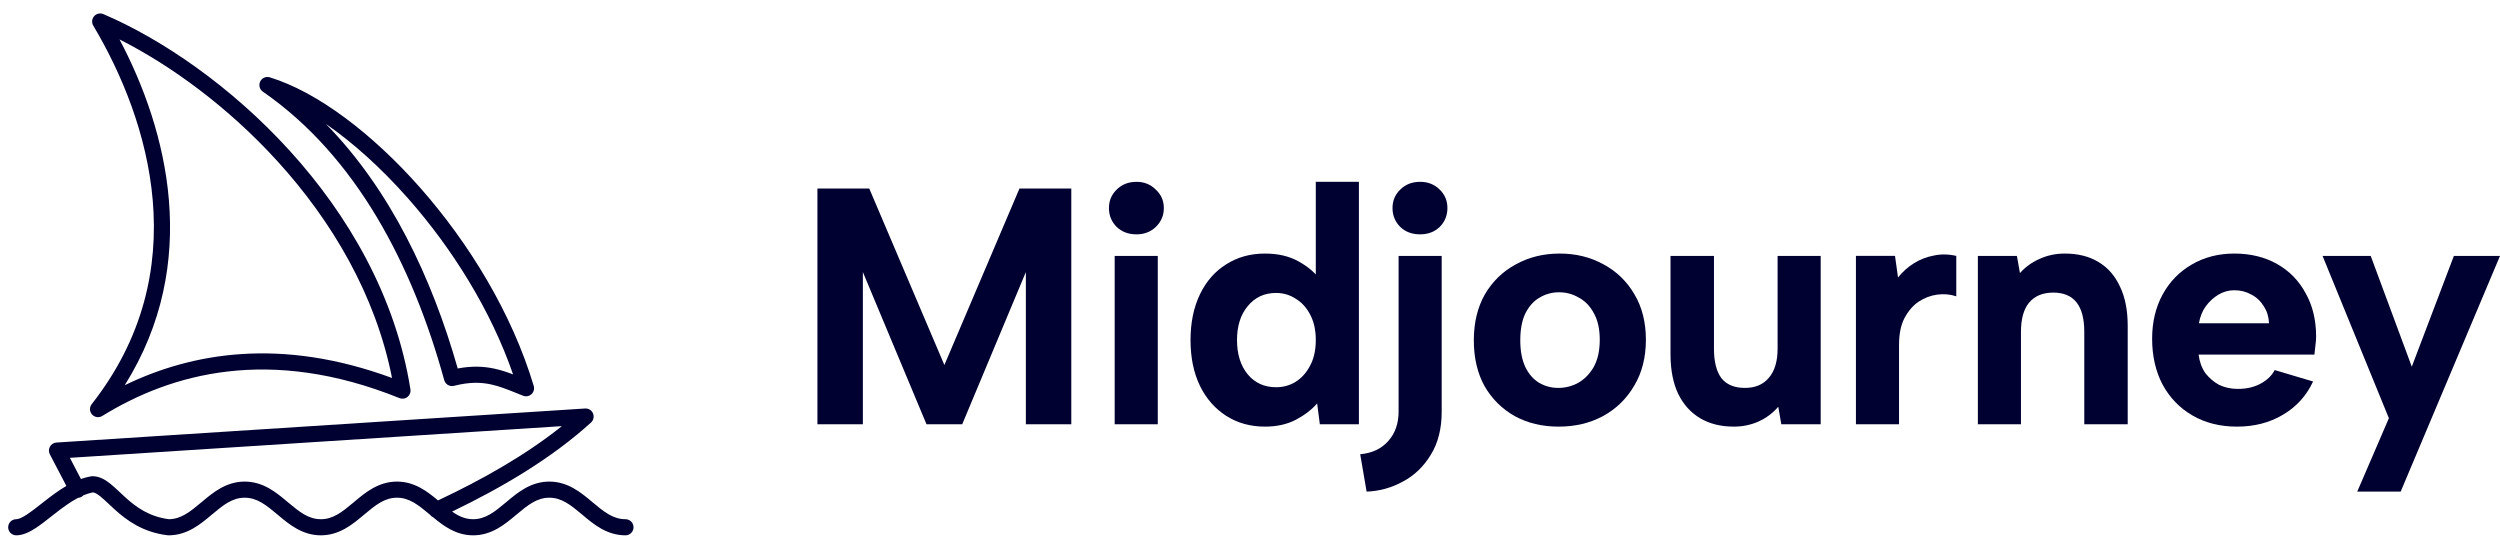 <svg xmlns="http://www.w3.org/2000/svg" width="123" height="27" viewBox="0 0 123 27" fill="none"><path d="M28.785 20.098C28.953 20.087 29.11 20.183 29.176 20.338C29.242 20.493 29.203 20.674 29.078 20.788C27.146 22.545 24.714 23.981 22.242 25.17C22.572 25.4 22.893 25.545 23.279 25.545C23.884 25.545 24.328 25.191 24.898 24.712C24.909 24.702 24.922 24.692 24.934 24.682C25.459 24.24 26.11 23.694 27.026 23.694C27.943 23.694 28.593 24.24 29.119 24.682C29.131 24.692 29.142 24.702 29.154 24.712C29.724 25.191 30.168 25.545 30.773 25.545C30.992 25.545 31.17 25.723 31.17 25.942C31.17 26.161 30.991 26.338 30.773 26.338C29.856 26.338 29.205 25.792 28.68 25.35C28.668 25.34 28.656 25.33 28.645 25.32C28.075 24.841 27.631 24.487 27.026 24.487C26.422 24.487 25.978 24.841 25.408 25.32C25.396 25.33 25.384 25.34 25.372 25.35C24.846 25.792 24.196 26.338 23.279 26.338C22.434 26.338 21.817 25.872 21.314 25.453C21.253 25.424 21.199 25.383 21.159 25.328C21.156 25.325 21.153 25.322 21.15 25.32C20.581 24.841 20.137 24.487 19.532 24.487C18.927 24.487 18.484 24.841 17.914 25.32C17.902 25.33 17.891 25.34 17.879 25.35C17.353 25.792 16.703 26.338 15.786 26.338C14.869 26.338 14.219 25.792 13.693 25.35C13.681 25.34 13.669 25.33 13.657 25.32C13.087 24.841 12.644 24.487 12.039 24.487C11.434 24.487 10.991 24.841 10.421 25.32C10.409 25.33 10.397 25.34 10.385 25.35C9.859 25.792 9.209 26.338 8.292 26.338C8.276 26.338 8.261 26.337 8.245 26.335C7.026 26.189 6.235 25.599 5.657 25.079C5.533 24.968 5.427 24.868 5.331 24.777C5.19 24.644 5.07 24.53 4.944 24.428C4.763 24.282 4.65 24.233 4.572 24.224C4.414 24.255 4.256 24.305 4.1 24.371C4.07 24.402 4.037 24.43 3.997 24.451C3.947 24.477 3.894 24.49 3.841 24.494C3.449 24.699 3.06 24.989 2.669 25.295C2.621 25.332 2.573 25.37 2.525 25.408C2.264 25.613 2.001 25.82 1.756 25.981C1.475 26.164 1.143 26.338 0.799 26.338C0.58 26.338 0.402 26.161 0.402 25.942C0.402 25.723 0.58 25.545 0.799 25.545C0.895 25.545 1.059 25.488 1.322 25.316C1.536 25.176 1.766 24.996 2.028 24.789C2.078 24.751 2.128 24.711 2.18 24.67C2.5 24.42 2.866 24.141 3.266 23.908L2.452 22.352C2.39 22.233 2.392 22.091 2.458 21.974C2.524 21.857 2.644 21.782 2.778 21.773L28.785 20.098ZM3.438 22.525L3.982 23.567C4.144 23.509 4.31 23.464 4.479 23.435C4.501 23.431 4.523 23.429 4.546 23.429C4.908 23.429 5.206 23.62 5.442 23.811C5.587 23.928 5.751 24.081 5.913 24.234C6.006 24.321 6.099 24.409 6.188 24.49C6.708 24.957 7.344 25.422 8.315 25.545C8.908 25.536 9.348 25.185 9.91 24.712C9.922 24.702 9.934 24.692 9.946 24.682C10.472 24.24 11.122 23.694 12.039 23.694C12.956 23.694 13.606 24.24 14.132 24.682C14.144 24.692 14.156 24.702 14.168 24.712C14.738 25.191 15.181 25.545 15.786 25.545C16.391 25.545 16.834 25.191 17.404 24.712C17.416 24.702 17.428 24.692 17.439 24.682C17.965 24.24 18.615 23.694 19.532 23.694C20.407 23.694 21.038 24.192 21.551 24.621C23.729 23.596 25.86 22.392 27.645 20.966L3.438 22.525ZM4.631 0.797C4.744 0.668 4.928 0.626 5.086 0.694C7.975 1.929 11.383 4.258 14.25 7.411C17.118 10.566 19.465 14.569 20.194 19.158C20.217 19.299 20.161 19.441 20.05 19.53C19.938 19.619 19.787 19.641 19.654 19.587C13.251 17.005 8.405 18.384 5.032 20.465C4.869 20.566 4.656 20.535 4.528 20.392C4.4 20.248 4.394 20.033 4.513 19.882C9.643 13.36 7.367 5.924 4.589 1.262C4.501 1.114 4.518 0.927 4.631 0.797ZM12.801 4.011C12.886 3.835 13.087 3.748 13.274 3.805C15.587 4.512 18.299 6.545 20.686 9.252C23.079 11.968 25.187 15.408 26.26 18.987C26.303 19.132 26.26 19.29 26.148 19.393C26.037 19.496 25.876 19.526 25.734 19.47C25.615 19.423 25.501 19.377 25.391 19.332C24.947 19.154 24.569 19.001 24.151 18.912C23.65 18.804 23.091 18.79 22.337 18.983C22.128 19.036 21.914 18.912 21.856 18.703C20.299 13.038 17.527 7.688 12.933 4.51C12.772 4.399 12.716 4.187 12.801 4.011ZM5.88 1.94C8.239 6.399 9.919 12.919 6.137 18.953C9.443 17.349 13.825 16.584 19.288 18.596C18.474 14.481 16.31 10.856 13.663 7.945C11.231 5.27 8.404 3.212 5.88 1.94ZM16.028 6.093C19.192 9.317 21.245 13.651 22.52 18.129C23.213 17.998 23.786 18.022 24.317 18.136C24.638 18.205 24.944 18.307 25.243 18.42C24.15 15.256 22.245 12.221 20.091 9.778C18.773 8.283 17.375 7.024 16.028 6.093Z" fill="#000131"></path><path d="M120.731 12.591H123L118.113 24.188H115.976L117.533 20.576L114.27 12.591H116.639L118.66 18.041L120.731 12.591Z" fill="#000131"></path><path d="M110.06 20.99C109.231 20.99 108.502 20.808 107.873 20.443C107.243 20.079 106.752 19.571 106.398 18.919C106.056 18.267 105.885 17.517 105.885 16.666C105.885 15.849 106.056 15.125 106.398 14.496C106.741 13.866 107.216 13.375 107.823 13.021C108.442 12.657 109.143 12.475 109.927 12.475C110.722 12.475 111.424 12.646 112.031 12.988C112.639 13.331 113.108 13.811 113.439 14.43C113.782 15.037 113.953 15.749 113.953 16.567C113.953 16.688 113.942 16.826 113.92 16.981C113.909 17.124 113.892 17.279 113.87 17.445H108.171C108.215 17.798 108.326 18.102 108.502 18.356C108.69 18.599 108.917 18.792 109.182 18.936C109.458 19.068 109.767 19.134 110.109 19.134C110.518 19.134 110.883 19.052 111.203 18.886C111.534 18.709 111.772 18.483 111.915 18.207L113.804 18.77C113.472 19.477 112.975 20.024 112.313 20.41C111.661 20.797 110.91 20.99 110.06 20.99ZM111.634 15.904C111.623 15.595 111.54 15.319 111.385 15.076C111.23 14.822 111.026 14.628 110.772 14.496C110.518 14.352 110.236 14.28 109.927 14.28C109.651 14.28 109.391 14.352 109.148 14.496C108.906 14.639 108.696 14.833 108.519 15.076C108.353 15.307 108.243 15.584 108.188 15.904H111.634Z" fill="#000131"></path><path d="M97.311 12.591H99.232L99.381 13.435C99.647 13.137 99.967 12.905 100.342 12.74C100.729 12.563 101.143 12.475 101.585 12.475C102.236 12.475 102.789 12.613 103.242 12.889C103.705 13.165 104.059 13.568 104.302 14.098C104.556 14.617 104.683 15.263 104.683 16.037V20.874H102.546V16.318C102.546 15.678 102.419 15.197 102.165 14.877C101.911 14.556 101.53 14.396 101.022 14.396C100.502 14.396 100.105 14.562 99.829 14.893C99.564 15.214 99.431 15.694 99.431 16.335V20.874H97.311V12.591Z" fill="#000131"></path><path d="M91.312 12.59H93.234L93.383 13.651C93.615 13.364 93.875 13.132 94.162 12.955C94.46 12.767 94.786 12.64 95.139 12.574C95.493 12.496 95.863 12.502 96.249 12.59V14.579C95.951 14.479 95.636 14.451 95.305 14.496C94.985 14.54 94.681 14.656 94.394 14.844C94.118 15.031 93.886 15.302 93.698 15.655C93.521 15.998 93.433 16.434 93.433 16.964V20.874H91.312V12.59Z" fill="#000131"></path><path d="M89.578 20.874H87.64L87.491 20.013C87.226 20.322 86.9 20.565 86.513 20.741C86.138 20.907 85.735 20.99 85.304 20.99C84.663 20.99 84.111 20.852 83.647 20.576C83.183 20.3 82.825 19.902 82.57 19.383C82.317 18.853 82.189 18.201 82.189 17.428V12.591H84.327V17.163C84.327 17.793 84.448 18.273 84.691 18.604C84.945 18.925 85.332 19.085 85.851 19.085C86.359 19.085 86.751 18.919 87.027 18.588C87.314 18.256 87.458 17.776 87.458 17.146V12.591H89.578V20.874Z" fill="#000131"></path><path d="M76.687 20.99C75.88 20.99 75.162 20.819 74.533 20.477C73.903 20.123 73.406 19.631 73.042 19.002C72.688 18.361 72.512 17.61 72.512 16.749C72.512 15.876 72.694 15.12 73.058 14.479C73.434 13.839 73.942 13.347 74.583 13.005C75.223 12.651 75.941 12.475 76.736 12.475C77.532 12.475 78.249 12.651 78.89 13.005C79.531 13.347 80.039 13.839 80.414 14.479C80.79 15.109 80.978 15.854 80.978 16.716C80.978 17.588 80.784 18.345 80.398 18.985C80.022 19.626 79.509 20.123 78.857 20.477C78.216 20.819 77.493 20.99 76.687 20.99ZM76.67 19.085C77.012 19.085 77.338 19.002 77.647 18.836C77.957 18.66 78.211 18.4 78.41 18.058C78.608 17.704 78.708 17.257 78.708 16.716C78.708 16.197 78.614 15.766 78.426 15.424C78.238 15.07 77.99 14.81 77.681 14.645C77.382 14.468 77.057 14.38 76.703 14.38C76.361 14.38 76.04 14.468 75.742 14.645C75.455 14.81 75.223 15.07 75.046 15.424C74.881 15.766 74.798 16.208 74.798 16.749C74.798 17.268 74.881 17.704 75.046 18.058C75.212 18.4 75.439 18.66 75.726 18.836C76.013 19.002 76.328 19.085 76.67 19.085Z" fill="#000131"></path><path d="M68.811 20.244V12.591H70.931V20.261C70.931 21.089 70.754 21.791 70.401 22.365C70.047 22.951 69.589 23.392 69.026 23.691C68.463 24 67.866 24.165 67.237 24.188L66.922 22.349C67.518 22.293 67.982 22.072 68.314 21.686C68.645 21.31 68.811 20.83 68.811 20.244ZM69.871 11.53C70.257 11.53 70.578 11.409 70.832 11.166C71.086 10.912 71.213 10.602 71.213 10.238C71.213 9.873 71.086 9.57 70.832 9.327C70.578 9.073 70.257 8.946 69.871 8.946C69.473 8.946 69.147 9.073 68.893 9.327C68.639 9.57 68.512 9.873 68.512 10.238C68.512 10.602 68.639 10.912 68.893 11.166C69.147 11.409 69.473 11.53 69.871 11.53Z" fill="#000131"></path><path d="M65.002 13.833L64.737 13.866V8.946H66.858V20.874H64.936L64.803 19.847C64.538 20.156 64.185 20.427 63.743 20.659C63.312 20.88 62.81 20.99 62.236 20.99C61.518 20.99 60.883 20.813 60.33 20.46C59.778 20.106 59.347 19.615 59.038 18.985C58.729 18.345 58.574 17.594 58.574 16.732C58.574 15.871 58.729 15.12 59.038 14.479C59.347 13.839 59.778 13.347 60.33 13.005C60.883 12.651 61.518 12.475 62.236 12.475C62.887 12.475 63.445 12.607 63.909 12.872C64.384 13.137 64.748 13.457 65.002 13.833ZM60.861 16.732C60.861 17.428 61.037 17.991 61.391 18.422C61.744 18.842 62.208 19.052 62.782 19.052C63.136 19.052 63.456 18.963 63.743 18.787C64.041 18.599 64.279 18.334 64.456 17.991C64.643 17.649 64.737 17.229 64.737 16.732C64.737 16.235 64.643 15.816 64.456 15.473C64.279 15.131 64.041 14.871 63.743 14.694C63.456 14.507 63.136 14.413 62.782 14.413C62.208 14.413 61.744 14.628 61.391 15.059C61.037 15.479 60.861 16.037 60.861 16.732Z" fill="#000131"></path><path d="M54.842 12.591H56.963V20.874H54.842V12.591ZM55.919 11.53C55.521 11.53 55.196 11.409 54.942 11.166C54.688 10.912 54.56 10.602 54.56 10.238C54.56 9.873 54.688 9.57 54.942 9.327C55.196 9.073 55.521 8.946 55.919 8.946C56.295 8.946 56.609 9.073 56.863 9.327C57.128 9.57 57.261 9.873 57.261 10.238C57.261 10.602 57.128 10.912 56.863 11.166C56.609 11.409 56.295 11.53 55.919 11.53Z" fill="#000131"></path><path d="M42.453 20.874H40.217V9.277H42.768L46.463 17.958L50.157 9.277H52.708V20.874H50.472V13.386L47.341 20.874H45.584L42.453 13.386V20.874Z" fill="#000131"></path></svg>